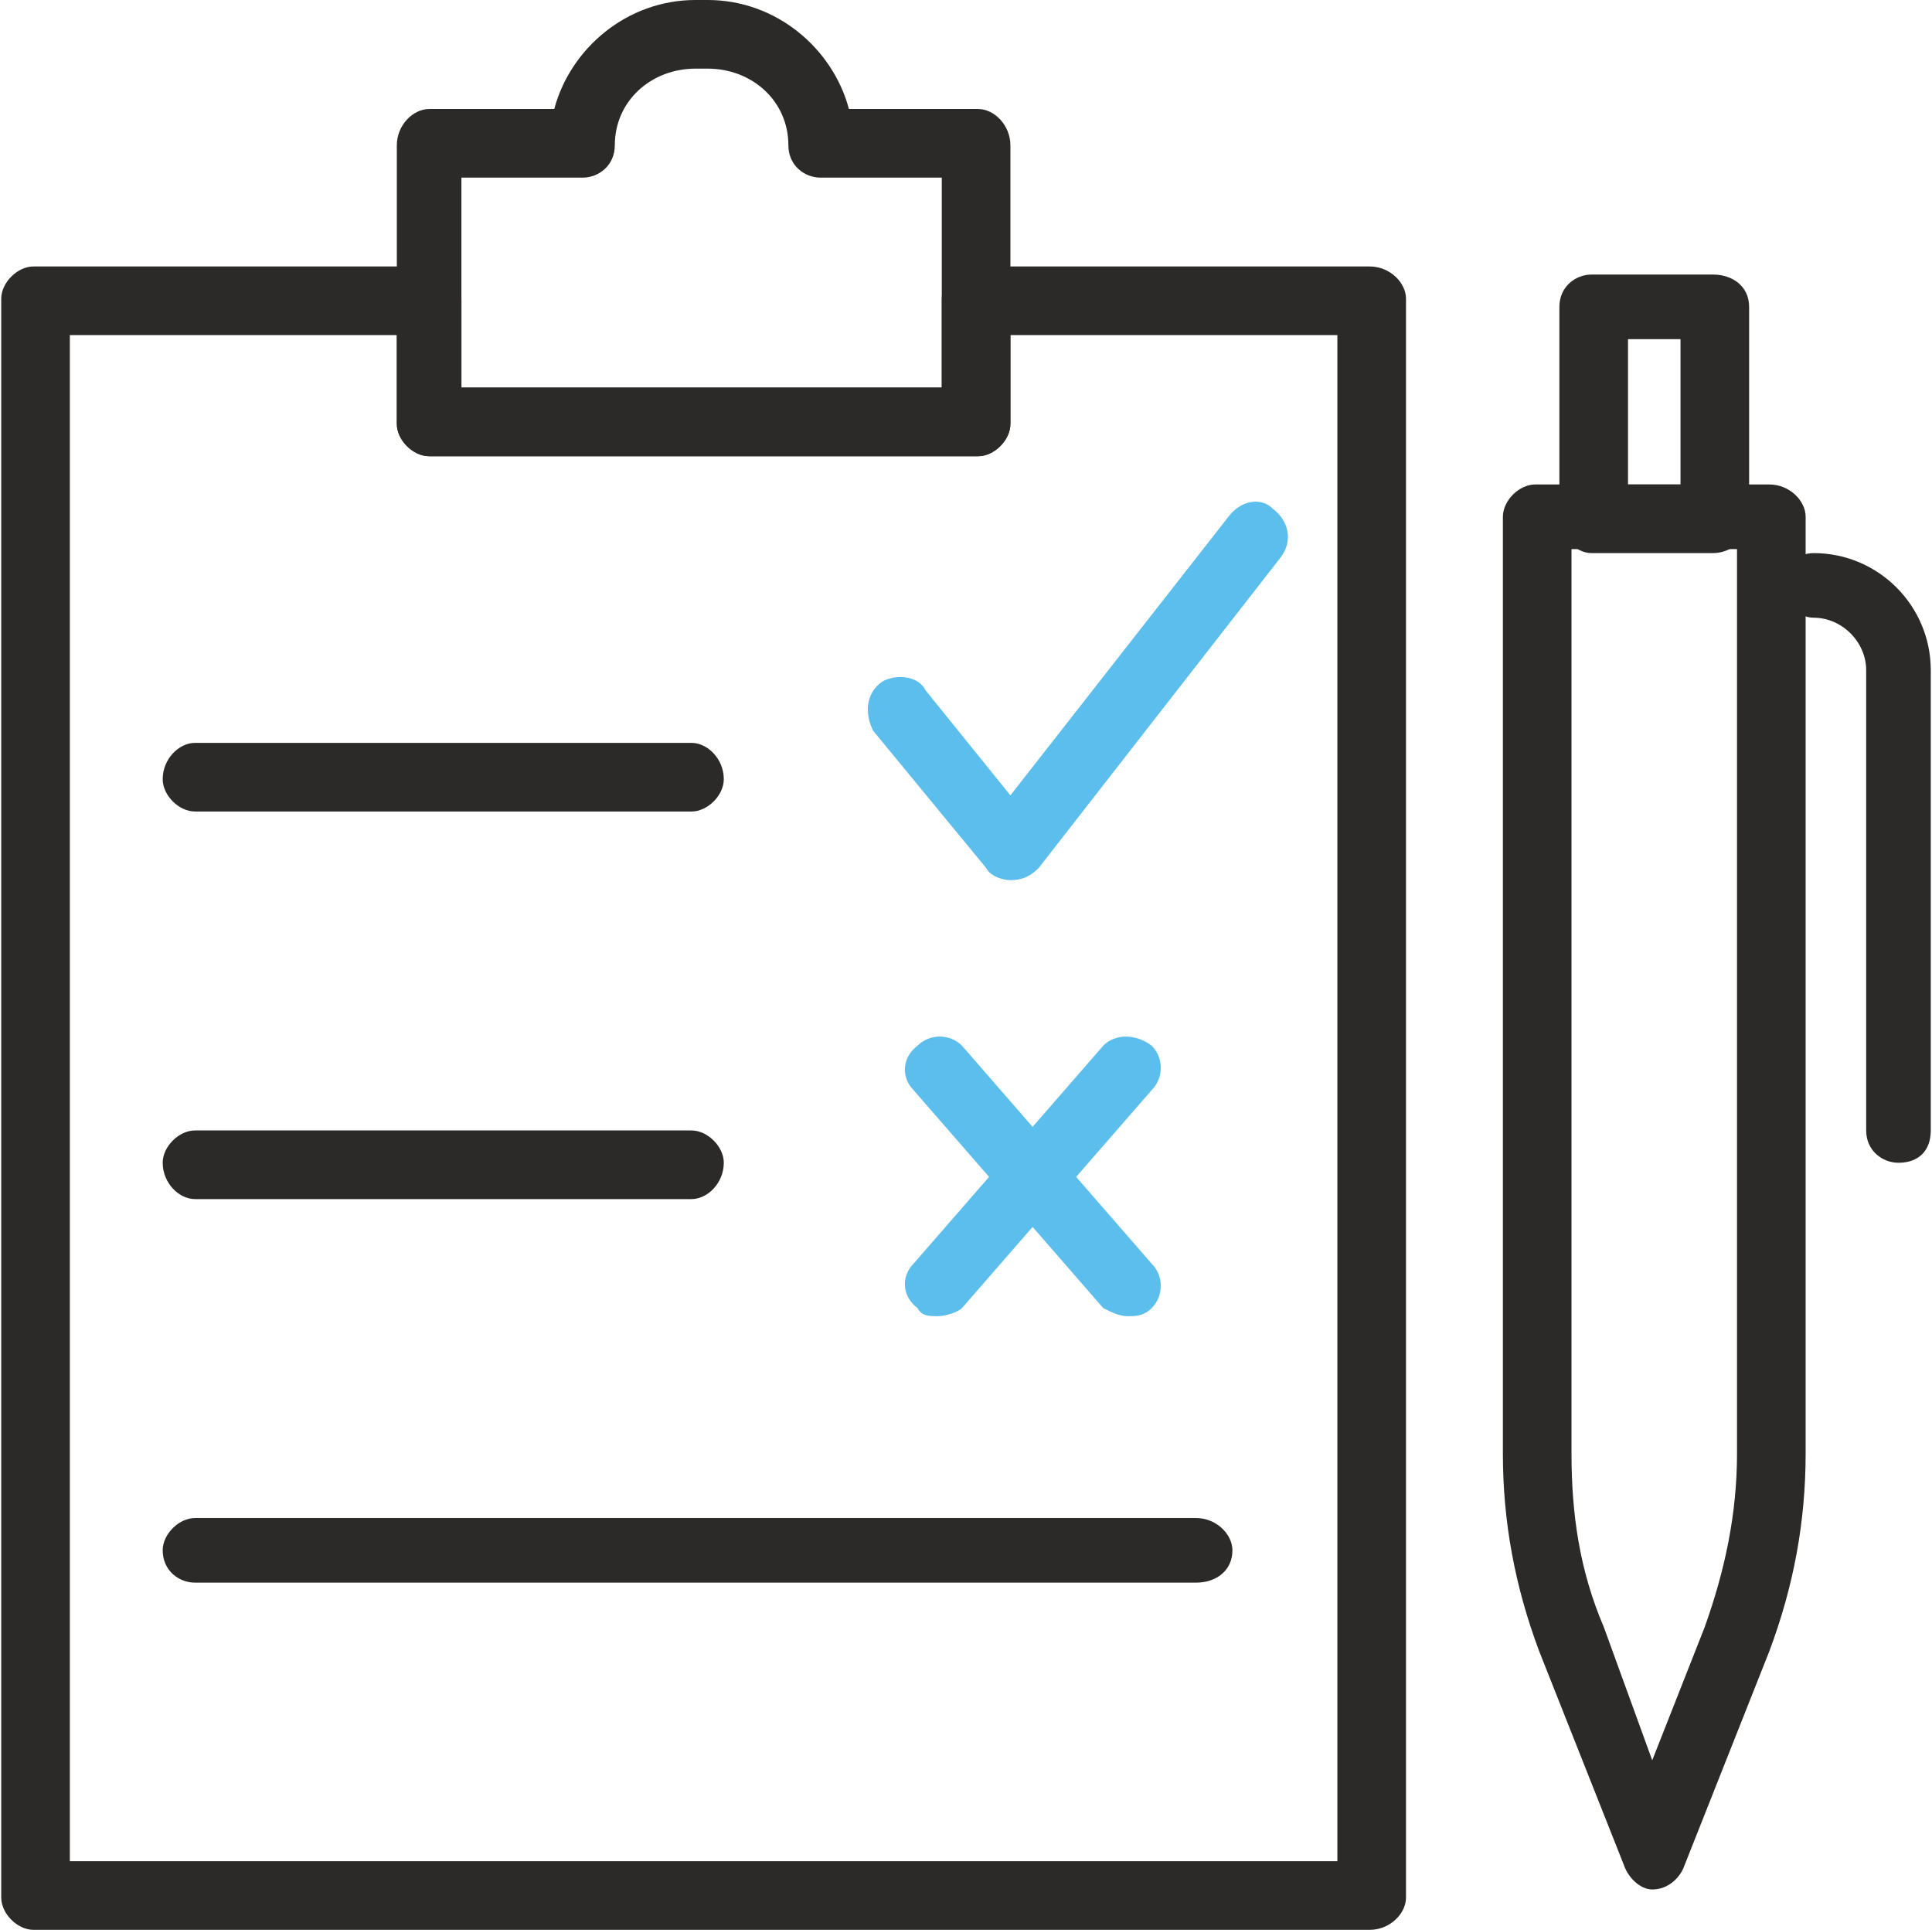 <?xml version="1.0" encoding="UTF-8"?>
<!DOCTYPE svg PUBLIC "-//W3C//DTD SVG 1.1//EN" "http://www.w3.org/Graphics/SVG/1.1/DTD/svg11.dtd">
<!-- Creator: CorelDRAW X8 -->
<svg xmlns="http://www.w3.org/2000/svg" xml:space="preserve" width="16.47mm" height="16.449mm" version="1.1" style="shape-rendering:geometricPrecision; text-rendering:geometricPrecision; image-rendering:optimizeQuality; fill-rule:evenodd; clip-rule:evenodd"
viewBox="0 0 478 478"
 xmlns:xlink="http://www.w3.org/1999/xlink">
 <defs>
  <style type="text/css">
   <![CDATA[
    .fil0 {fill:#2B2A29;fill-rule:nonzero}
    .fil1 {fill:#5CBEED;fill-rule:nonzero}
   ]]>
  </style>
 </defs>
 <g id="Capa_x0020_1">
  <path class="fil0" d="M17 461l314 0 0 -378 -81 0 0 22c0,4 -4,8 -8,8l-136 0c-4,0 -8,-4 -8,-8l0 -22 -81 0 0 378zm322 17l-331 0c-4,0 -8,-4 -8,-8l0 -396c0,-4 4,-8 8,-8l98 0c5,0 8,4 8,8l0 22 119 0 0 -22c0,-4 4,-8 9,-8l97 0c5,0 9,4 9,8l0 396c0,4 -4,8 -9,8z"/>
  <path class="fil0" d="M114 96l119 0 0 -52 -30 0c-4,0 -8,-3 -8,-8 0,-11 -9,-19 -20,-19l-3 0c-11,0 -20,8 -20,19 0,5 -4,8 -8,8l-30 0 0 52zm128 17l-136 0c-4,0 -8,-4 -8,-8l0 -69c0,-5 4,-9 8,-9l31 0c4,-15 18,-27 35,-27l3 0c17,0 31,12 35,27l32 0c4,0 8,4 8,9l0 69c0,4 -4,8 -8,8z"/>
  <path class="fil0" d="M171 201l-123 0c-4,0 -8,-4 -8,-8 0,-5 4,-9 8,-9l123 0c4,0 8,4 8,9 0,4 -4,8 -8,8z"/>
  <path class="fil0" d="M171 297l-123 0c-4,0 -8,-4 -8,-9 0,-4 4,-8 8,-8l123 0c4,0 8,4 8,8 0,5 -4,9 -8,9z"/>
  <path class="fil0" d="M296 392l-248 0c-4,0 -8,-3 -8,-8 0,-4 4,-8 8,-8l248 0c5,0 9,4 9,8 0,5 -4,8 -9,8z"/>
  <path class="fil1" d="M232 326c-2,0 -4,0 -5,-2 -4,-3 -4,-8 -1,-11l47 -54c3,-3 8,-3 12,0 3,3 3,8 0,11l-47 54c-1,1 -4,2 -6,2z"/>
  <path class="fil1" d="M279 326c-2,0 -4,-1 -6,-2l-47 -54c-3,-3 -3,-8 1,-11 3,-3 8,-3 11,0l47 54c3,3 3,8 0,11 -2,2 -4,2 -6,2z"/>
  <path class="fil0" d="M389 136l0 224c0,15 2,29 8,43l12 33 13 -33c0,0 0,0 0,0 5,-14 8,-28 8,-43l0 -224 -41 0zm20 332c-3,0 -6,-3 -7,-6l-21 -53c-6,-16 -9,-32 -9,-49l0 -232c0,-4 4,-8 8,-8l58 0c5,0 9,4 9,8l0 232c0,17 -3,33 -9,49l-21 53c-1,3 -4,6 -8,6z"/>
  <path class="fil0" d="M403 120l13 0 0 -36 -13 0 0 36zm21 17l-30 0c-4,0 -8,-4 -8,-9l0 -52c0,-5 4,-8 8,-8l30 0c5,0 9,3 9,8l0 52c0,5 -4,9 -9,9z"/>
  <path class="fil0" d="M470 288c-4,0 -8,-3 -8,-8l0 -114c0,-7 -6,-13 -13,-13 -4,0 -8,-4 -8,-8 0,-5 4,-8 8,-8 16,0 29,13 29,29l0 114c0,5 -3,8 -8,8z"/>
  <path class="fil1" d="M250 218c-2,0 -5,-1 -6,-3l-28 -34c-2,-4 -2,-9 2,-12 3,-2 9,-2 11,2l21 26 54 -69c3,-4 8,-5 11,-2 4,3 5,8 2,12l-60 77c-2,2 -4,3 -7,3 0,0 0,0 0,0z"/>
 </g>
</svg>
